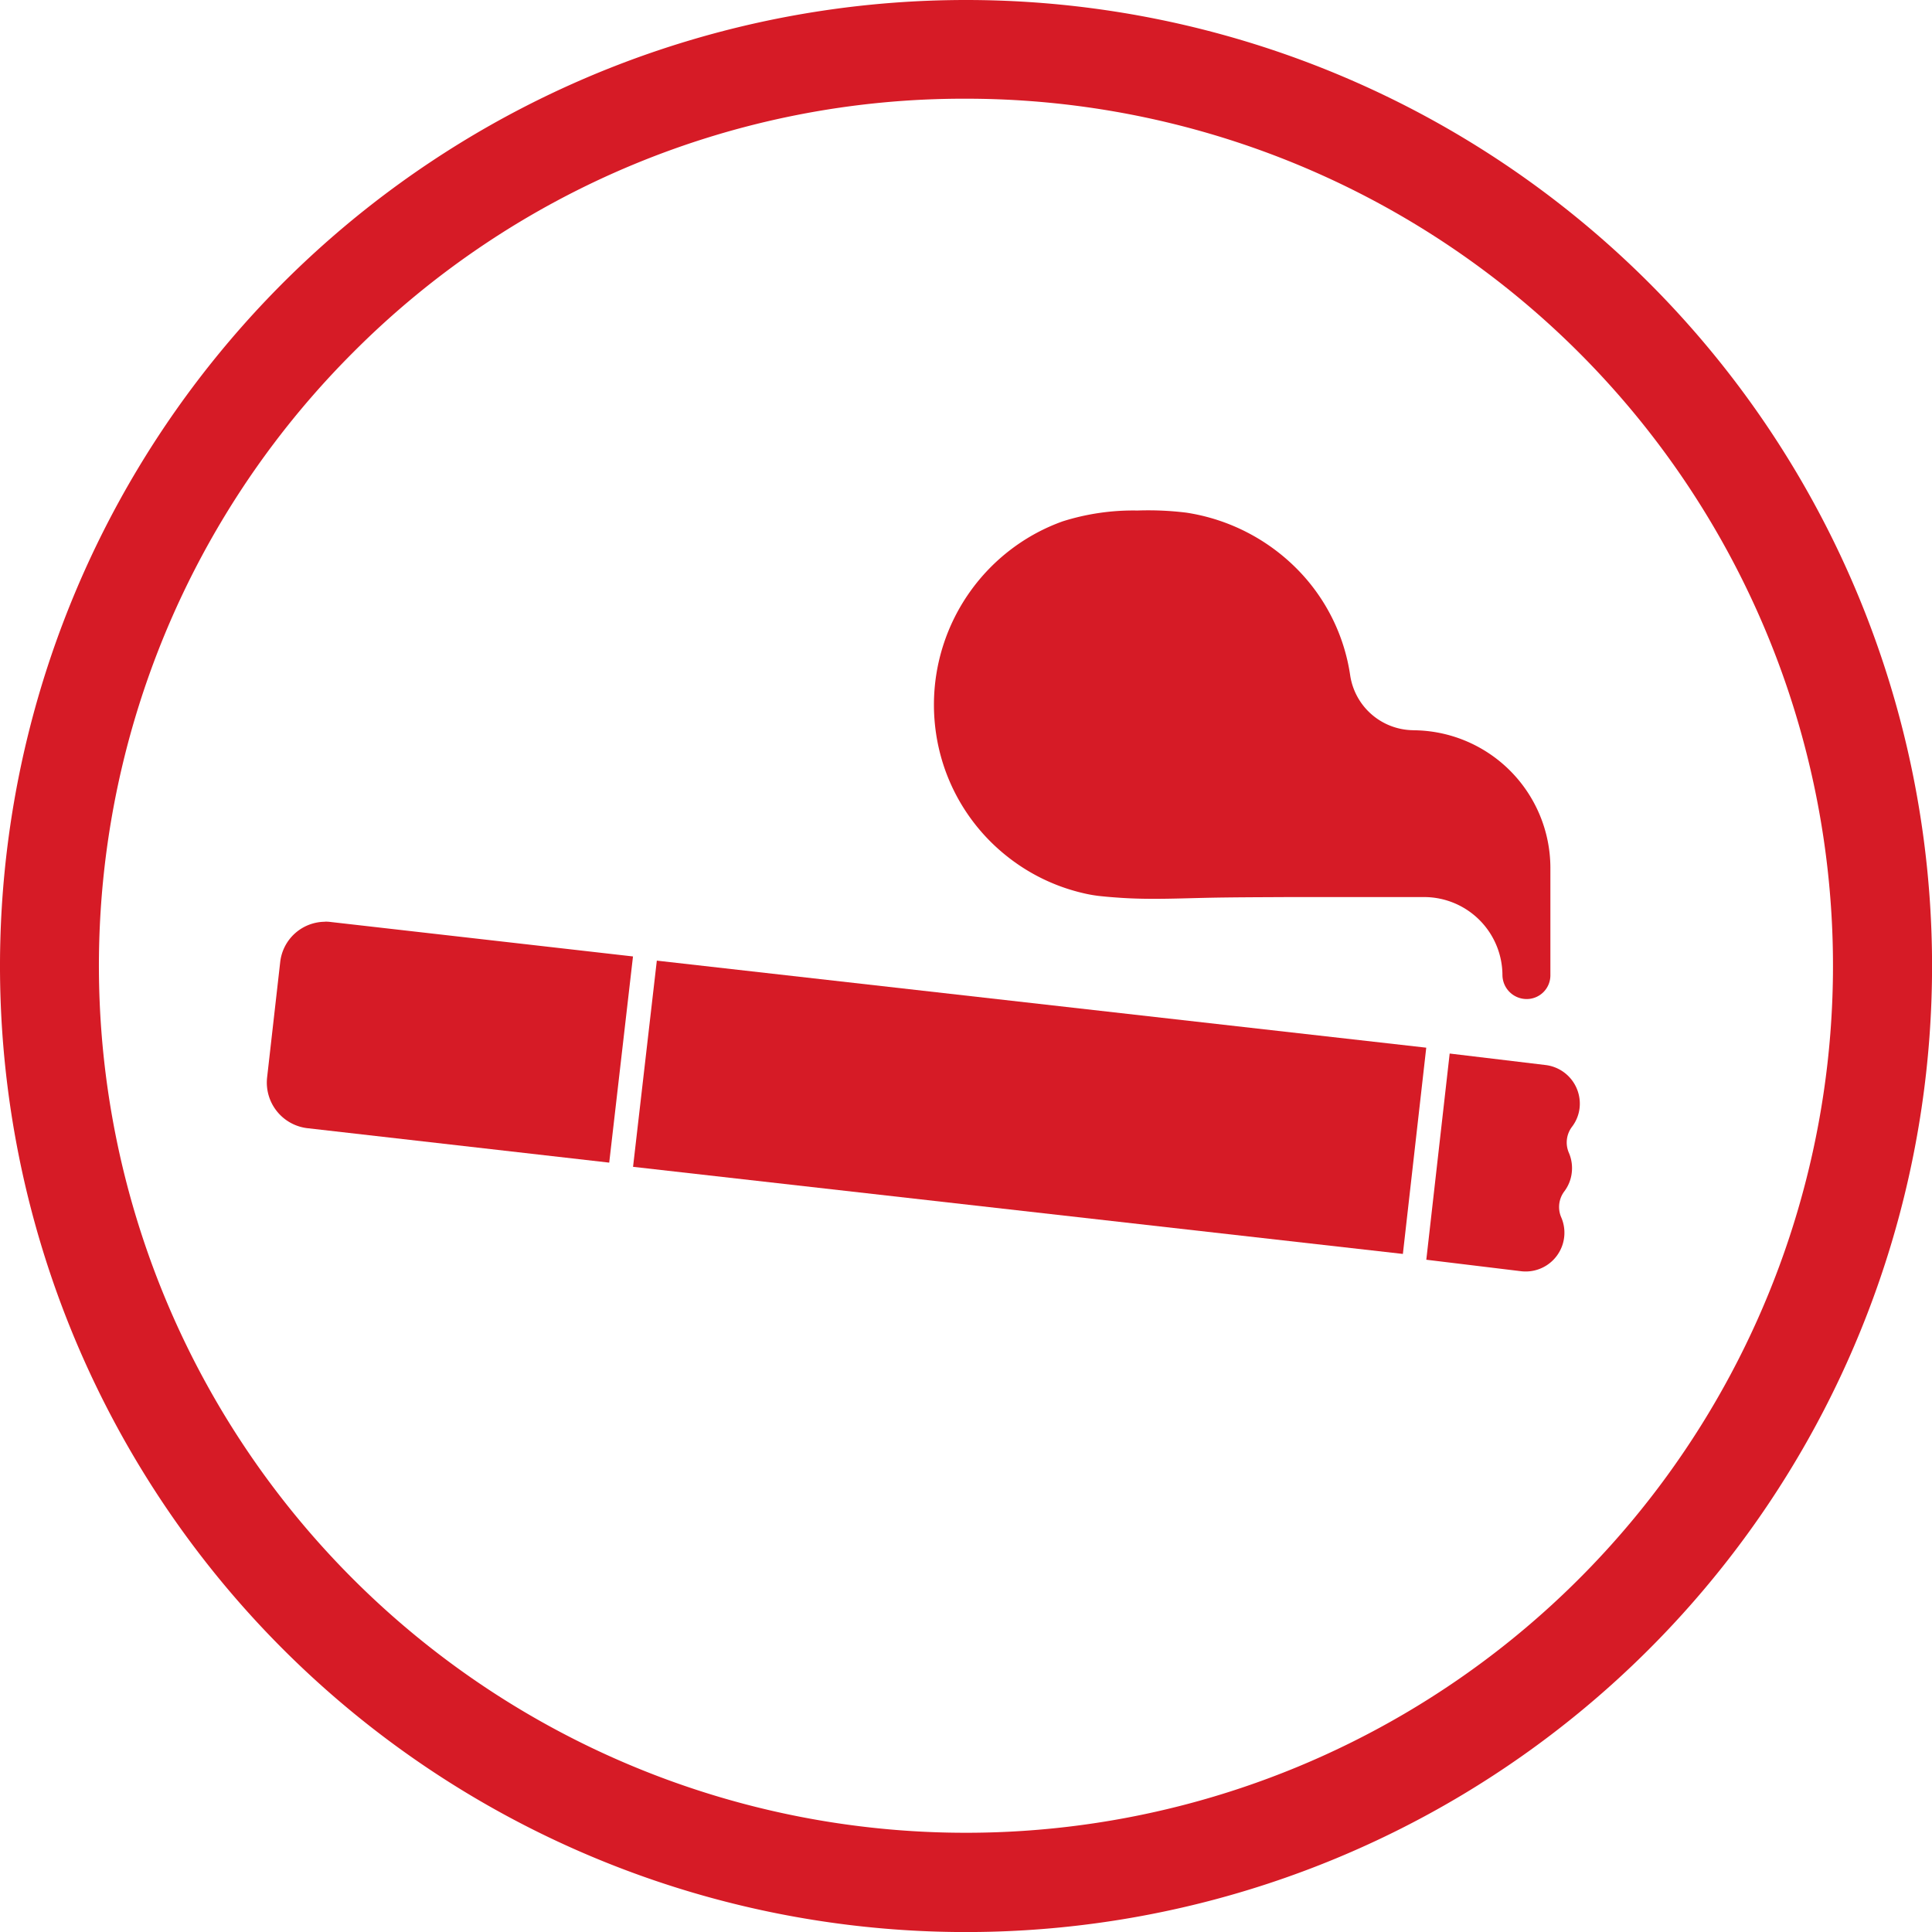 <?xml version="1.0" encoding="UTF-8"?> <svg xmlns="http://www.w3.org/2000/svg" width="33.647" height="33.647" viewBox="0 0 33.647 33.647"><g id="Group_5014" data-name="Group 5014" transform="translate(-905 -313.088)"><g id="Group_4995" data-name="Group 4995" transform="translate(905 313.088)"><path id="Path_920" data-name="Path 920" d="M241.824,195.719a15.1,15.1,0,1,1-10.68,4.424,15.006,15.006,0,0,1,10.68-4.424m0-1.719a16.824,16.824,0,1,0,16.824,16.824A16.824,16.824,0,0,0,241.824,194Z" transform="translate(-225 -194)" fill="#d61b26"></path></g><g id="noun-cigarette-3827825" transform="translate(905.393 1.119)"><path id="Path_7198" data-name="Path 7198" d="M394.05,695.342l13.407,1.517.407-3.592-13.4-1.516Z" transform="translate(-383.418 -363.052)" fill="#d61b26"></path><path id="Path_7199" data-name="Path 7199" d="M1073.719,769.351a.678.678,0,0,0-.593-.752l-1.669-.2-.407,3.591,1.65.2a.675.675,0,0,0,.7-.938.452.452,0,0,1,.054-.453.662.662,0,0,0,.129-.324.672.672,0,0,0-.05-.347.452.452,0,0,1,.055-.454A.663.663,0,0,0,1073.719,769.351Z" transform="translate(-1046.603 -438.082)" fill="#d61b26"></path><path id="Path_7200" data-name="Path 7200" d="M3.521,650.95a.79.79,0,0,0-.787.71l-.227,2a.8.8,0,0,0,.7.885l5.258.6.414-3.591-5.264-.6a.76.76,0,0,0-.1-.006Z" transform="translate(1.752 -322.928)" fill="#d61b26"></path><path id="Path_7202" data-name="Path 7202" d="M650.43,324.686a1.122,1.122,0,0,1-1.089-.951,3.316,3.316,0,0,0-.92-1.85,3.446,3.446,0,0,0-1.928-.987,5.42,5.42,0,0,0-.858-.038,4.077,4.077,0,0,0-1.3.188,3.357,3.357,0,0,0-.894.483,3.4,3.4,0,0,0-1.194,3.73,3.353,3.353,0,0,0,1.108,1.614,3.347,3.347,0,0,0,1.341.65,2.328,2.328,0,0,0,.3.051c.121.013.241.022.362.03.479.031.957.011,1.434,0s.977-.011,1.465-.014l1.464,0h.918a1.365,1.365,0,0,1,1.353,1.364.422.422,0,0,0,.423.412.413.413,0,0,0,.412-.412v-1.88a2.4,2.4,0,0,0-2.4-2.389Z" transform="translate(-626.219)" fill="#d61b26"></path></g></g></svg>